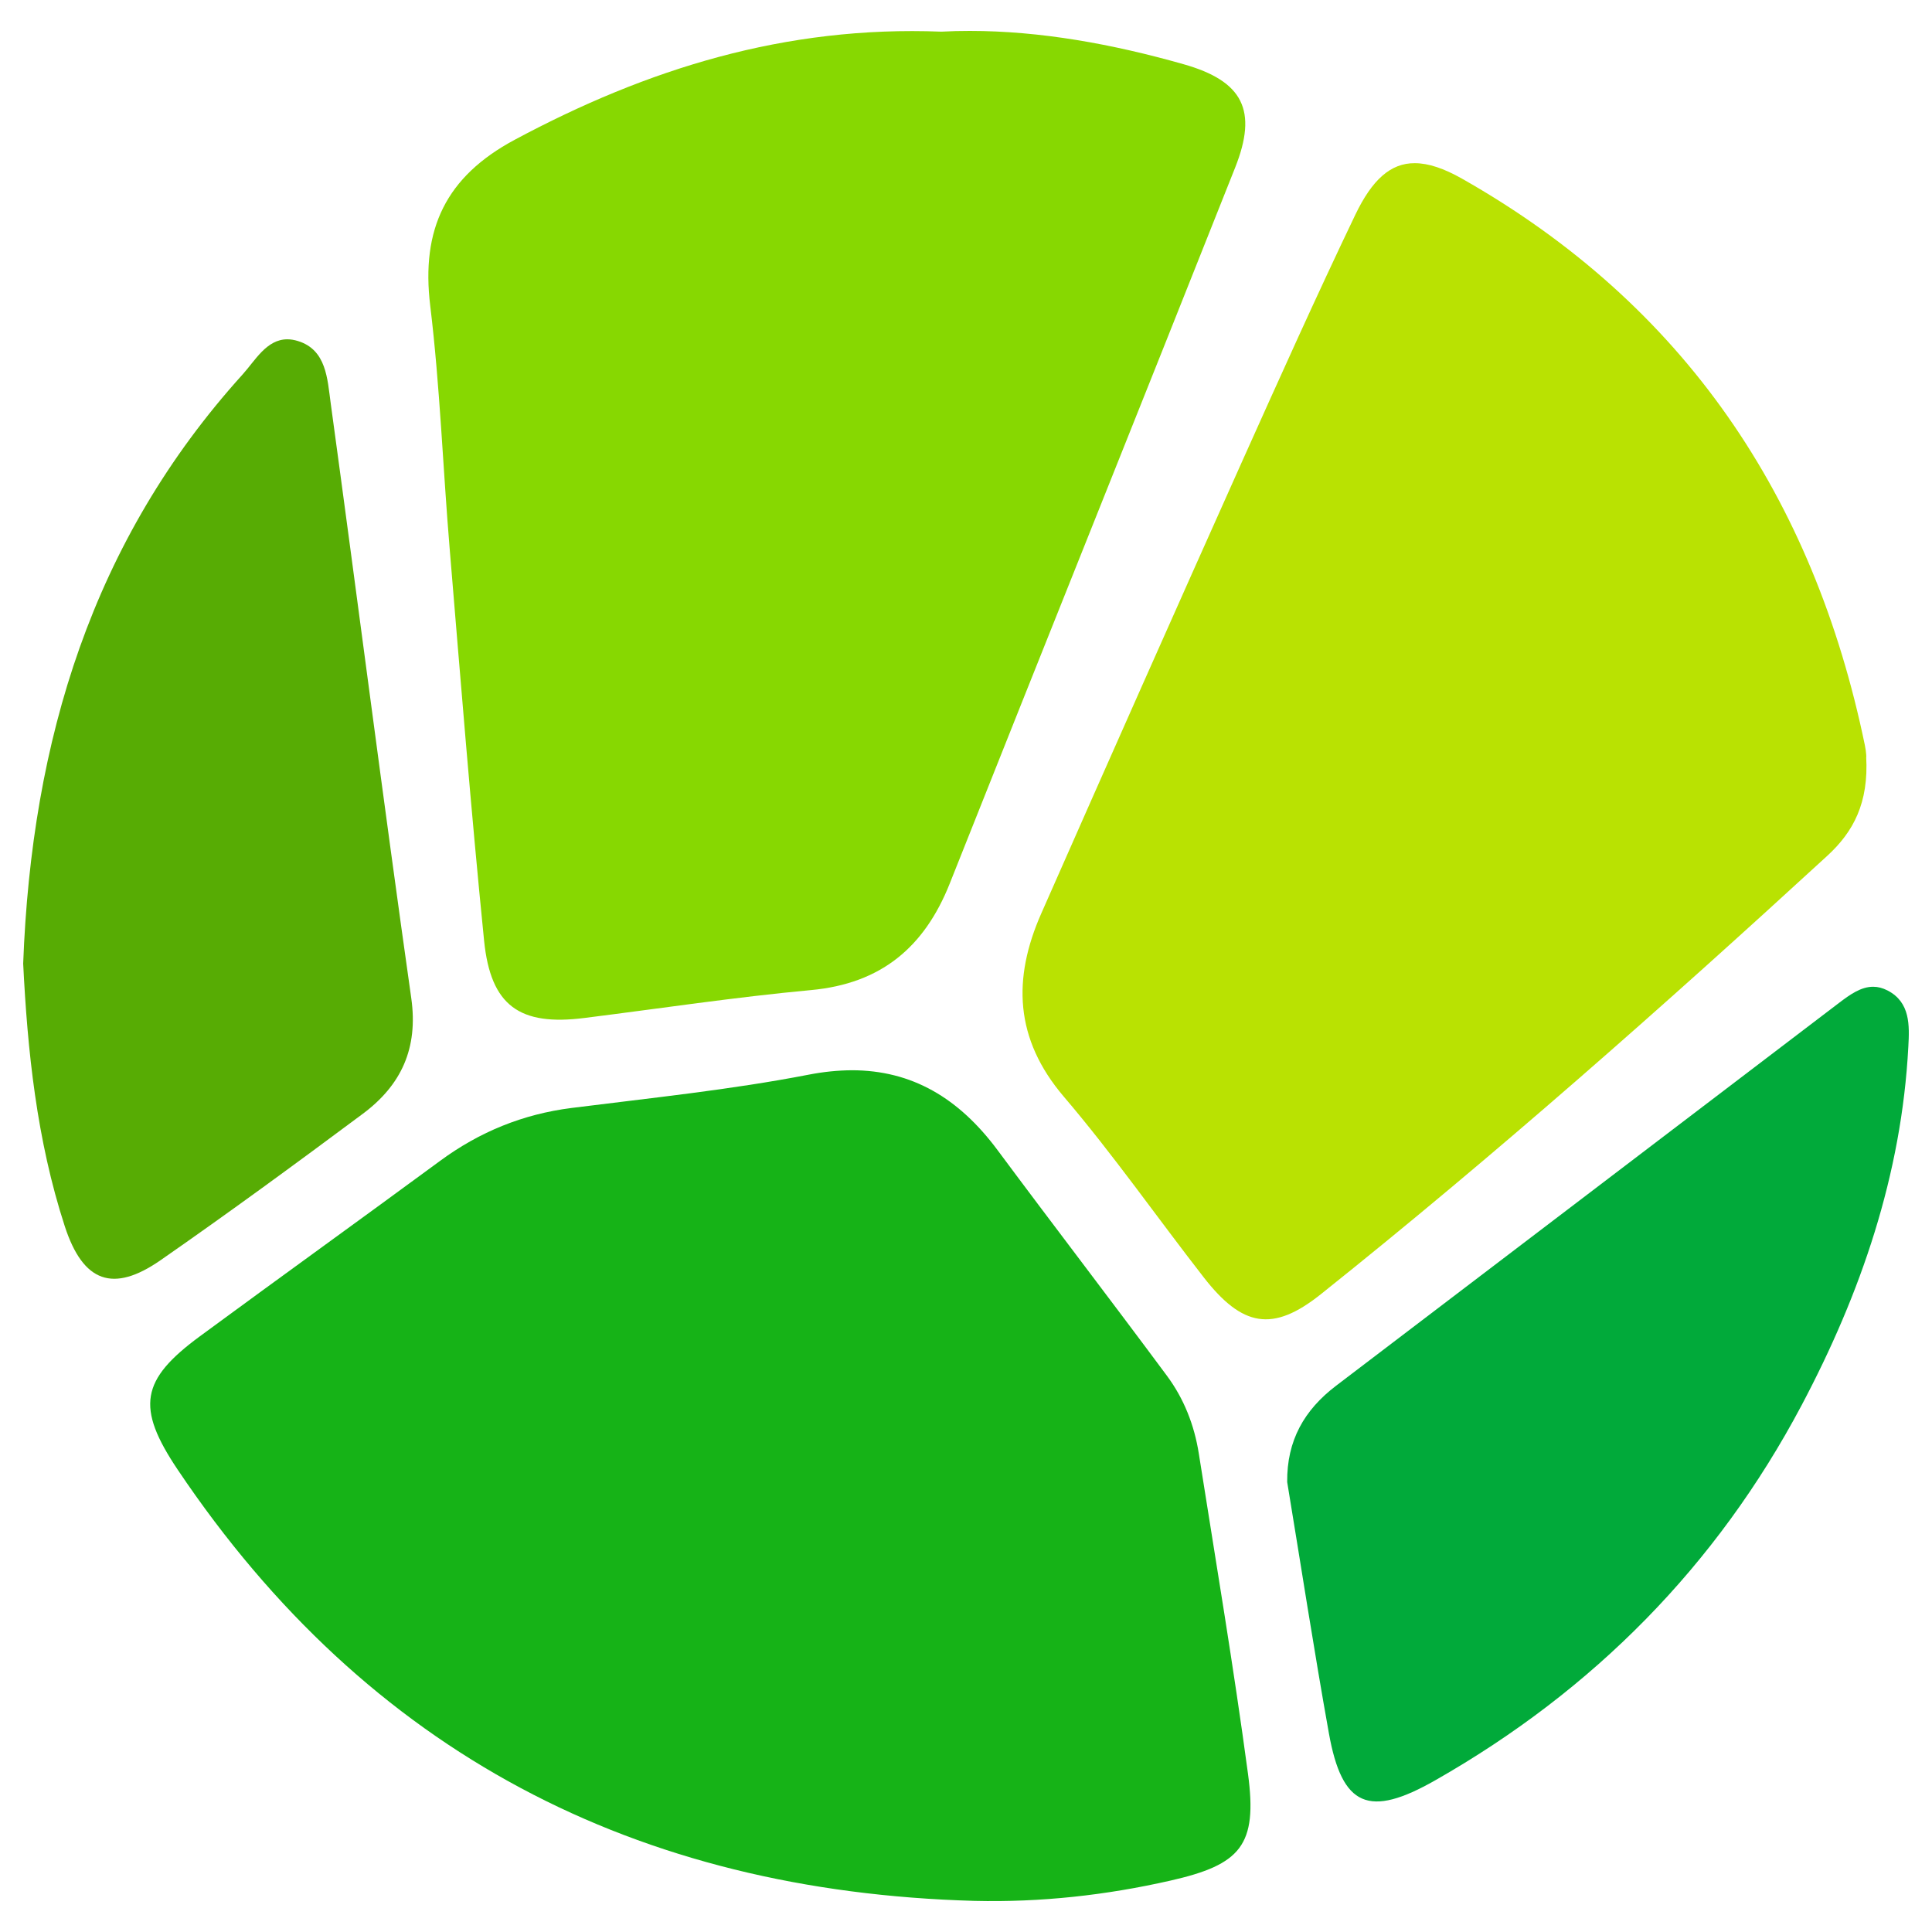 <svg width="1000" height="1000" viewBox="0 0 1000 1000" fill="none" xmlns="http://www.w3.org/2000/svg">
<path d="M125.524 193.869C47.876 279.744 16.354 382.981 12 498.731C14.204 543.432 18.944 589.953 33.547 634.764C43.026 663.812 58.567 669.324 83.09 652.292C118.47 627.709 153.298 602.189 187.851 576.449C207.58 561.732 216.563 542.716 212.871 516.645C198.322 414.068 185.206 311.272 171.153 208.585C169.445 196.184 169.004 181.026 154.18 176.506C152.251 175.9 150.433 175.624 148.724 175.624C137.923 175.624 132.081 186.648 125.524 193.869Z" fill="#57AC04"/>
<path d="M418.425 556.275C378.031 564.102 336.865 568.291 295.919 573.472C270.679 576.669 248.25 585.819 227.86 600.811C186.529 631.237 144.812 661.222 103.48 691.647C72.84 714.191 70.25 728.356 92.017 760.766C190.496 907.382 329.535 979.037 504.284 983.887C538.837 984.714 572.454 980.966 605.739 973.415C642.221 965.147 650.928 955.17 645.968 918.186C638.529 862.791 629.215 807.617 620.508 752.388C618.194 737.671 612.793 723.892 603.921 711.986C574.989 672.962 545.395 634.434 516.408 595.41C496.294 568.291 471.991 553.96 440.854 553.96C433.745 554.015 426.306 554.732 418.425 556.275Z" fill="#16B317"/>
<path d="M487.256 16.386C406.412 13.189 334.881 35.677 266.436 72.332C230.726 91.458 217.885 118.631 222.68 158.207C227.75 199.987 229.238 242.208 232.765 284.208C238.386 351.784 243.786 419.415 250.565 486.88C253.981 520.723 269.026 531.141 302.532 526.897C341.659 521.991 380.621 516.093 419.858 512.456C456.064 509.093 478.438 490.298 491.554 457.392C540.656 333.815 590.254 210.404 639.3 86.773C651.038 57.229 643.544 41.961 612.462 33.197C575.76 22.78 538.452 16 501.97 16C497.065 16 492.16 16.11 487.256 16.386Z" fill="#87D801"/>
<path d="M701.517 111.135C681.293 153.356 662.115 196.073 642.937 238.79C608.054 316.673 573.39 394.722 538.948 472.825C524.068 506.558 525.115 537.7 550.631 567.63C576.201 597.614 598.85 630.079 623.098 661.222C642.992 686.742 658.698 689.773 683.607 669.93C773.985 597.78 860.616 521.165 945.813 442.951C959.315 430.549 967.305 415.612 965.928 391.58C966.093 393.123 966.038 389.375 965.266 385.793C938.759 257.476 871.802 157.711 756.791 92.505C747.368 87.159 739.322 84.458 732.268 84.458C719.703 84.403 710.169 93.111 701.517 111.135Z" fill="#B9E202"/>
<path d="M951.986 519.015C865.19 585.047 778.45 651.19 691.599 717.222C675.066 729.789 666.028 745.609 666.249 767.105C673.413 810.484 680.081 853.972 687.851 897.241C694.685 935.273 708.572 941.06 742.96 921.438C824.686 874.917 888.501 810.373 932.478 727.419C963.173 669.489 984.28 608.032 987.752 541.724C988.358 530.755 988.799 518.794 977.006 512.676C974.415 511.353 971.991 510.747 969.621 510.747C963.229 510.692 957.442 514.881 951.986 519.015Z" fill="#01AA3A"/>
</svg>
